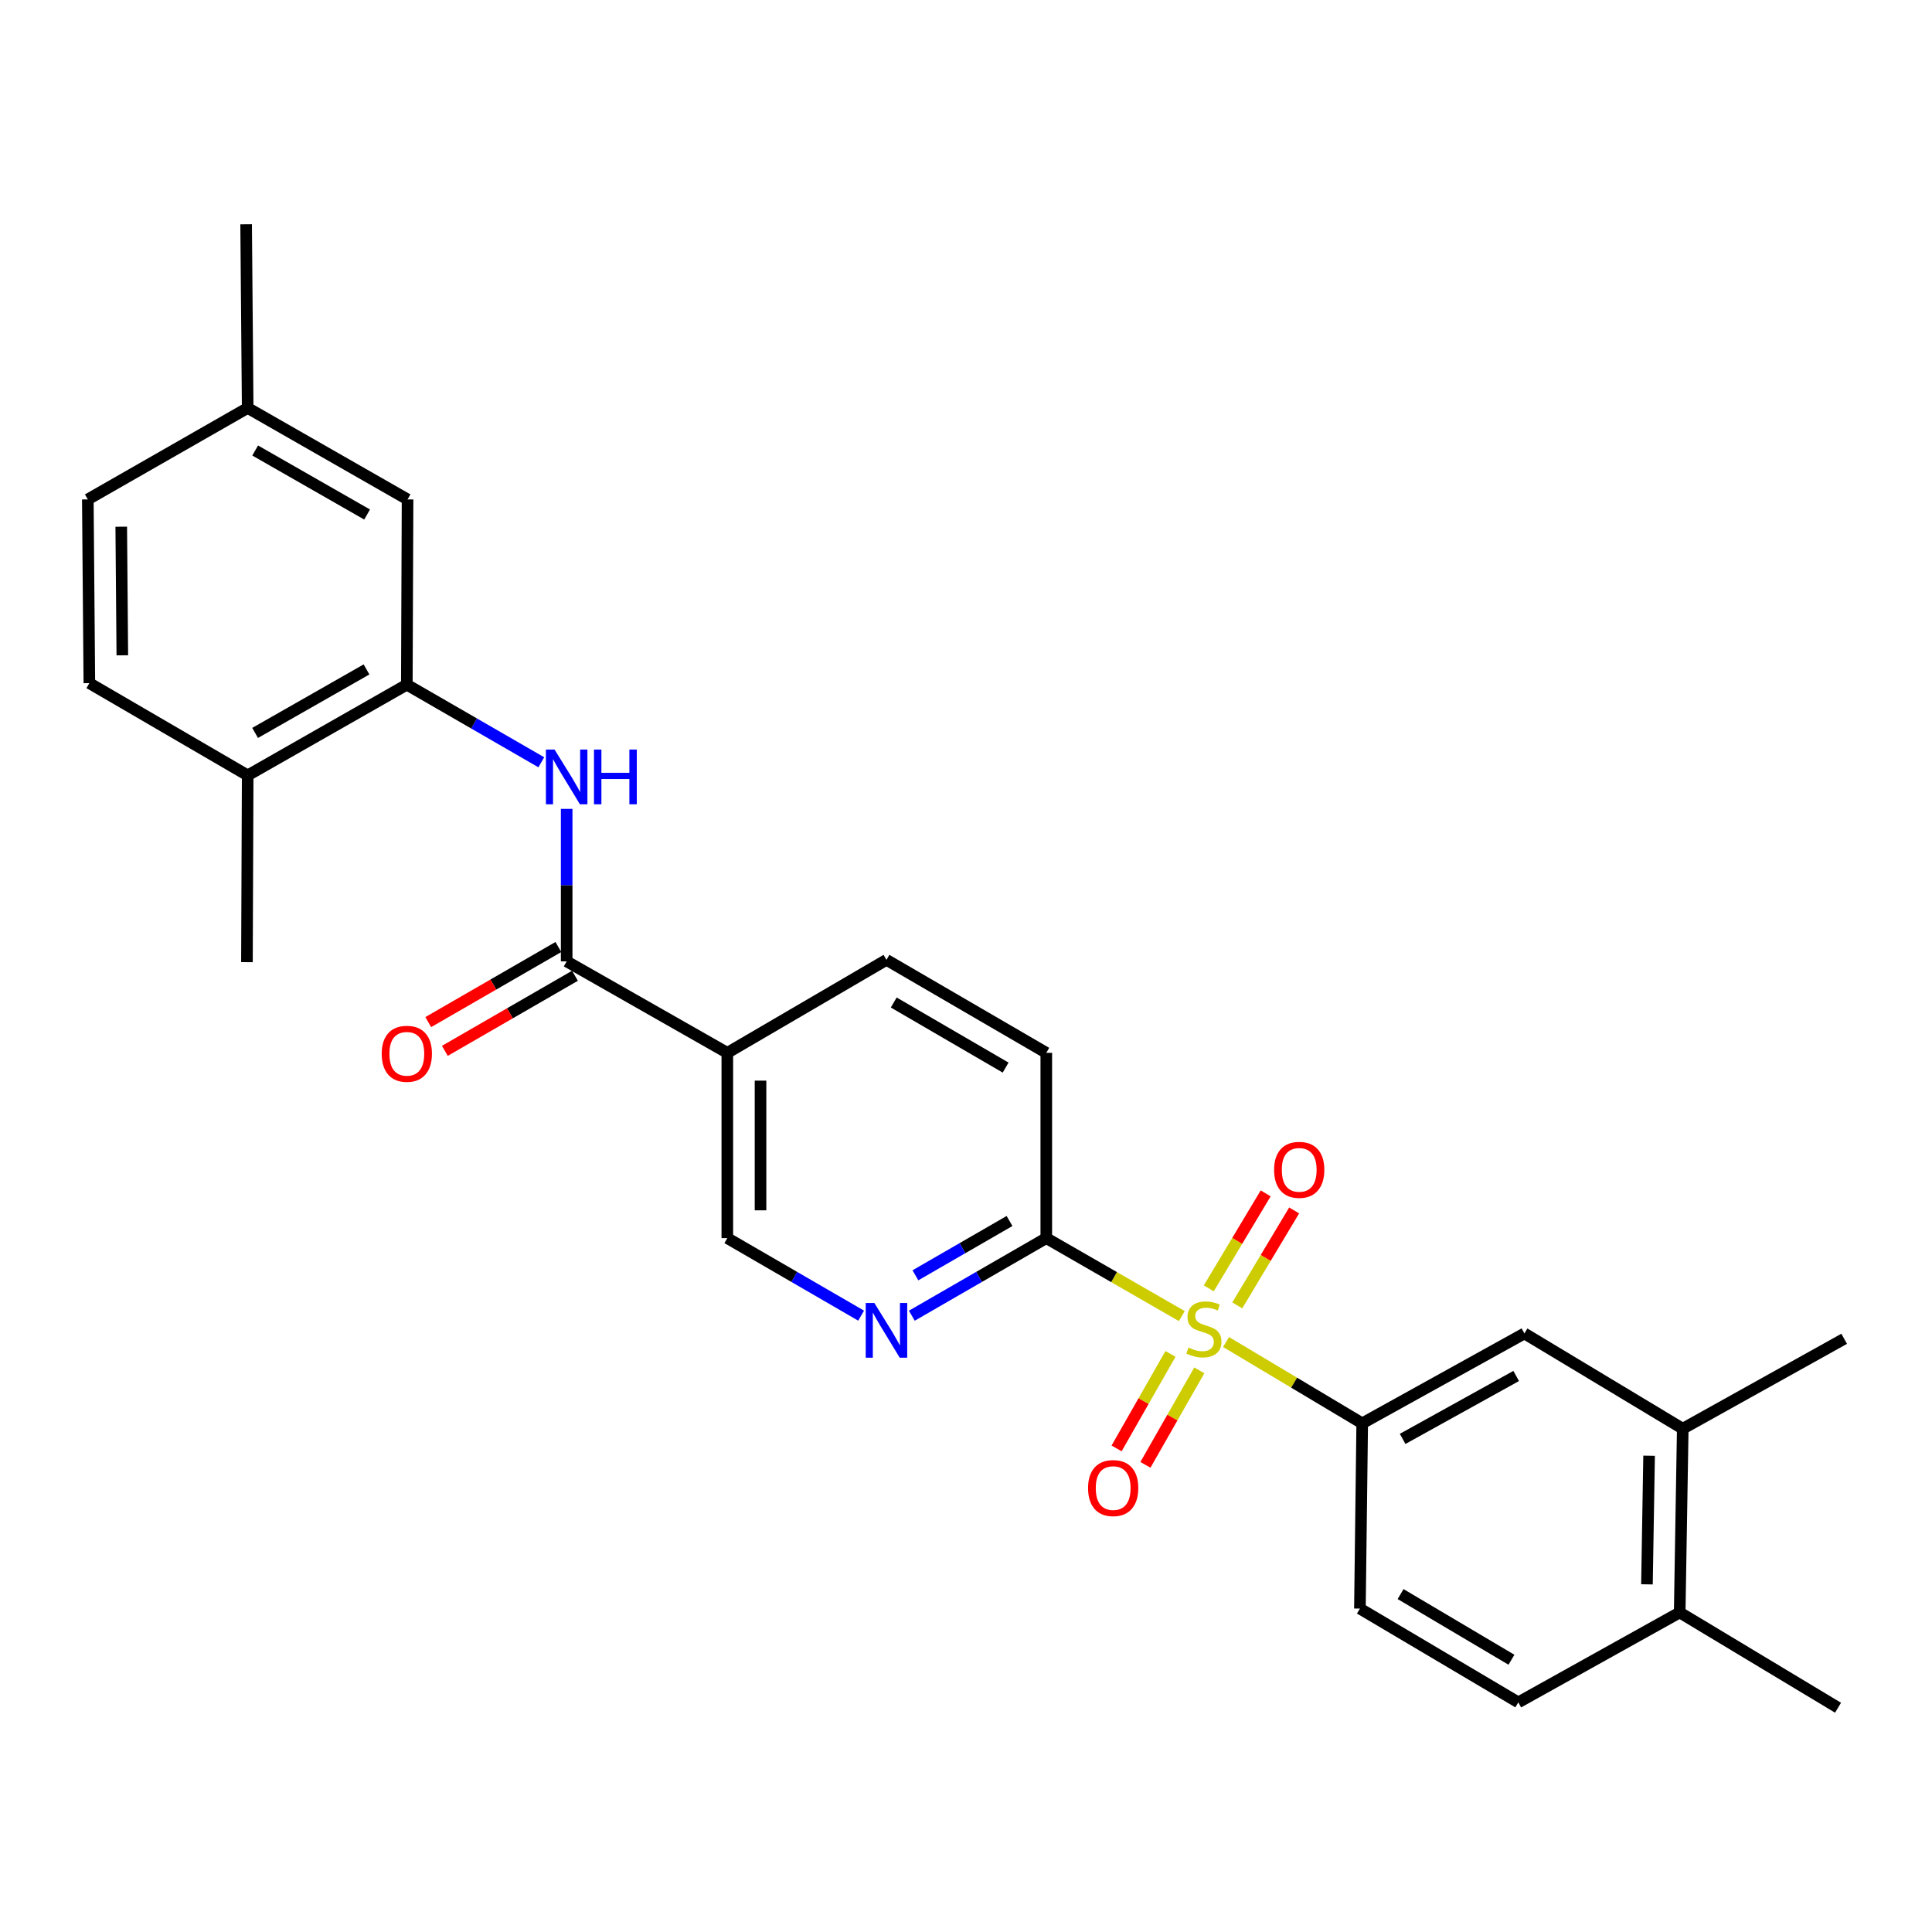<?xml version='1.0' encoding='iso-8859-1'?>
<svg version='1.1' baseProfile='full'
              xmlns='http://www.w3.org/2000/svg'
                      xmlns:rdkit='http://www.rdkit.org/xml'
                      xmlns:xlink='http://www.w3.org/1999/xlink'
                  xml:space='preserve'
width='1000px' height='1000px' viewBox='0 0 1000 1000'>
<!-- END OF HEADER -->
<rect style='opacity:1.0;fill:#FFFFFF;stroke:none' width='1000' height='1000' x='0' y='0'> </rect>
<path class='bond-1' d='M 611.705,681.204 L 576.632,661.026' style='fill:none;fill-rule:evenodd;stroke:#CCCC00;stroke-width:6px;stroke-linecap:butt;stroke-linejoin:miter;stroke-opacity:1' />
<path class='bond-1' d='M 576.632,661.026 L 541.558,640.848' style='fill:none;fill-rule:evenodd;stroke:#000000;stroke-width:6px;stroke-linecap:butt;stroke-linejoin:miter;stroke-opacity:1' />
<path class='bond-2' d='M 634.604,694.629 L 669.842,715.674' style='fill:none;fill-rule:evenodd;stroke:#CCCC00;stroke-width:6px;stroke-linecap:butt;stroke-linejoin:miter;stroke-opacity:1' />
<path class='bond-2' d='M 669.842,715.674 L 705.081,736.72' style='fill:none;fill-rule:evenodd;stroke:#000000;stroke-width:6px;stroke-linecap:butt;stroke-linejoin:miter;stroke-opacity:1' />
<path class='bond-8' d='M 640.405,675.677 L 655.127,651.099' style='fill:none;fill-rule:evenodd;stroke:#CCCC00;stroke-width:6px;stroke-linecap:butt;stroke-linejoin:miter;stroke-opacity:1' />
<path class='bond-8' d='M 655.127,651.099 L 669.848,626.522' style='fill:none;fill-rule:evenodd;stroke:#FF0000;stroke-width:6px;stroke-linecap:butt;stroke-linejoin:miter;stroke-opacity:1' />
<path class='bond-8' d='M 625.662,666.846 L 640.384,642.269' style='fill:none;fill-rule:evenodd;stroke:#CCCC00;stroke-width:6px;stroke-linecap:butt;stroke-linejoin:miter;stroke-opacity:1' />
<path class='bond-8' d='M 640.384,642.269 L 655.106,617.691' style='fill:none;fill-rule:evenodd;stroke:#FF0000;stroke-width:6px;stroke-linecap:butt;stroke-linejoin:miter;stroke-opacity:1' />
<path class='bond-9' d='M 605.838,700.776 L 591.892,725.235' style='fill:none;fill-rule:evenodd;stroke:#CCCC00;stroke-width:6px;stroke-linecap:butt;stroke-linejoin:miter;stroke-opacity:1' />
<path class='bond-9' d='M 591.892,725.235 L 577.945,749.694' style='fill:none;fill-rule:evenodd;stroke:#FF0000;stroke-width:6px;stroke-linecap:butt;stroke-linejoin:miter;stroke-opacity:1' />
<path class='bond-9' d='M 620.766,709.288 L 606.82,733.747' style='fill:none;fill-rule:evenodd;stroke:#CCCC00;stroke-width:6px;stroke-linecap:butt;stroke-linejoin:miter;stroke-opacity:1' />
<path class='bond-9' d='M 606.82,733.747 L 592.874,758.206' style='fill:none;fill-rule:evenodd;stroke:#FF0000;stroke-width:6px;stroke-linecap:butt;stroke-linejoin:miter;stroke-opacity:1' />
<path class='bond-0' d='M 293.306,497.613 L 376.461,544.948' style='fill:none;fill-rule:evenodd;stroke:#000000;stroke-width:6px;stroke-linecap:butt;stroke-linejoin:miter;stroke-opacity:1' />
<path class='bond-3' d='M 293.306,497.613 L 293.306,458.147' style='fill:none;fill-rule:evenodd;stroke:#000000;stroke-width:6px;stroke-linecap:butt;stroke-linejoin:miter;stroke-opacity:1' />
<path class='bond-3' d='M 293.306,458.147 L 293.306,418.68' style='fill:none;fill-rule:evenodd;stroke:#0000FF;stroke-width:6px;stroke-linecap:butt;stroke-linejoin:miter;stroke-opacity:1' />
<path class='bond-13' d='M 289.011,490.171 L 255.338,509.604' style='fill:none;fill-rule:evenodd;stroke:#000000;stroke-width:6px;stroke-linecap:butt;stroke-linejoin:miter;stroke-opacity:1' />
<path class='bond-13' d='M 255.338,509.604 L 221.664,529.036' style='fill:none;fill-rule:evenodd;stroke:#FF0000;stroke-width:6px;stroke-linecap:butt;stroke-linejoin:miter;stroke-opacity:1' />
<path class='bond-13' d='M 297.601,505.055 L 263.927,524.488' style='fill:none;fill-rule:evenodd;stroke:#000000;stroke-width:6px;stroke-linecap:butt;stroke-linejoin:miter;stroke-opacity:1' />
<path class='bond-13' d='M 263.927,524.488 L 230.254,543.92' style='fill:none;fill-rule:evenodd;stroke:#FF0000;stroke-width:6px;stroke-linecap:butt;stroke-linejoin:miter;stroke-opacity:1' />
<path class='bond-5' d='M 541.558,640.848 L 506.76,660.928' style='fill:none;fill-rule:evenodd;stroke:#000000;stroke-width:6px;stroke-linecap:butt;stroke-linejoin:miter;stroke-opacity:1' />
<path class='bond-5' d='M 506.76,660.928 L 471.961,681.008' style='fill:none;fill-rule:evenodd;stroke:#0000FF;stroke-width:6px;stroke-linecap:butt;stroke-linejoin:miter;stroke-opacity:1' />
<path class='bond-5' d='M 522.53,631.987 L 498.171,646.044' style='fill:none;fill-rule:evenodd;stroke:#000000;stroke-width:6px;stroke-linecap:butt;stroke-linejoin:miter;stroke-opacity:1' />
<path class='bond-5' d='M 498.171,646.044 L 473.812,660.1' style='fill:none;fill-rule:evenodd;stroke:#0000FF;stroke-width:6px;stroke-linecap:butt;stroke-linejoin:miter;stroke-opacity:1' />
<path class='bond-17' d='M 541.558,640.848 L 541.558,544.948' style='fill:none;fill-rule:evenodd;stroke:#000000;stroke-width:6px;stroke-linecap:butt;stroke-linejoin:miter;stroke-opacity:1' />
<path class='bond-7' d='M 705.081,736.72 L 789.037,690.187' style='fill:none;fill-rule:evenodd;stroke:#000000;stroke-width:6px;stroke-linecap:butt;stroke-linejoin:miter;stroke-opacity:1' />
<path class='bond-7' d='M 726.005,744.77 L 784.774,712.198' style='fill:none;fill-rule:evenodd;stroke:#000000;stroke-width:6px;stroke-linecap:butt;stroke-linejoin:miter;stroke-opacity:1' />
<path class='bond-16' d='M 705.081,736.72 L 703.887,832.601' style='fill:none;fill-rule:evenodd;stroke:#000000;stroke-width:6px;stroke-linecap:butt;stroke-linejoin:miter;stroke-opacity:1' />
<path class='bond-6' d='M 280.178,394.555 L 245.374,374.467' style='fill:none;fill-rule:evenodd;stroke:#0000FF;stroke-width:6px;stroke-linecap:butt;stroke-linejoin:miter;stroke-opacity:1' />
<path class='bond-6' d='M 245.374,374.467 L 210.571,354.379' style='fill:none;fill-rule:evenodd;stroke:#000000;stroke-width:6px;stroke-linecap:butt;stroke-linejoin:miter;stroke-opacity:1' />
<path class='bond-4' d='M 376.461,544.948 L 458.833,496.821' style='fill:none;fill-rule:evenodd;stroke:#000000;stroke-width:6px;stroke-linecap:butt;stroke-linejoin:miter;stroke-opacity:1' />
<path class='bond-27' d='M 376.461,544.948 L 376.461,640.848' style='fill:none;fill-rule:evenodd;stroke:#000000;stroke-width:6px;stroke-linecap:butt;stroke-linejoin:miter;stroke-opacity:1' />
<path class='bond-27' d='M 393.646,559.333 L 393.646,626.463' style='fill:none;fill-rule:evenodd;stroke:#000000;stroke-width:6px;stroke-linecap:butt;stroke-linejoin:miter;stroke-opacity:1' />
<path class='bond-11' d='M 445.713,680.98 L 411.087,660.914' style='fill:none;fill-rule:evenodd;stroke:#0000FF;stroke-width:6px;stroke-linecap:butt;stroke-linejoin:miter;stroke-opacity:1' />
<path class='bond-11' d='M 411.087,660.914 L 376.461,640.848' style='fill:none;fill-rule:evenodd;stroke:#000000;stroke-width:6px;stroke-linecap:butt;stroke-linejoin:miter;stroke-opacity:1' />
<path class='bond-12' d='M 210.571,354.379 L 128.199,401.331' style='fill:none;fill-rule:evenodd;stroke:#000000;stroke-width:6px;stroke-linecap:butt;stroke-linejoin:miter;stroke-opacity:1' />
<path class='bond-12' d='M 189.705,346.492 L 132.045,379.359' style='fill:none;fill-rule:evenodd;stroke:#000000;stroke-width:6px;stroke-linecap:butt;stroke-linejoin:miter;stroke-opacity:1' />
<path class='bond-14' d='M 210.571,354.379 L 210.953,258.497' style='fill:none;fill-rule:evenodd;stroke:#000000;stroke-width:6px;stroke-linecap:butt;stroke-linejoin:miter;stroke-opacity:1' />
<path class='bond-10' d='M 789.037,690.187 L 870.99,739.498' style='fill:none;fill-rule:evenodd;stroke:#000000;stroke-width:6px;stroke-linecap:butt;stroke-linejoin:miter;stroke-opacity:1' />
<path class='bond-23' d='M 870.99,739.498 L 954.545,692.956' style='fill:none;fill-rule:evenodd;stroke:#000000;stroke-width:6px;stroke-linecap:butt;stroke-linejoin:miter;stroke-opacity:1' />
<path class='bond-28' d='M 870.99,739.498 L 869.405,834.606' style='fill:none;fill-rule:evenodd;stroke:#000000;stroke-width:6px;stroke-linecap:butt;stroke-linejoin:miter;stroke-opacity:1' />
<path class='bond-28' d='M 853.569,753.478 L 852.46,820.053' style='fill:none;fill-rule:evenodd;stroke:#000000;stroke-width:6px;stroke-linecap:butt;stroke-linejoin:miter;stroke-opacity:1' />
<path class='bond-20' d='M 128.199,401.331 L 46.247,353.596' style='fill:none;fill-rule:evenodd;stroke:#000000;stroke-width:6px;stroke-linecap:butt;stroke-linejoin:miter;stroke-opacity:1' />
<path class='bond-24' d='M 128.199,401.331 L 127.817,498.014' style='fill:none;fill-rule:evenodd;stroke:#000000;stroke-width:6px;stroke-linecap:butt;stroke-linejoin:miter;stroke-opacity:1' />
<path class='bond-21' d='M 210.953,258.497 L 128.199,211.163' style='fill:none;fill-rule:evenodd;stroke:#000000;stroke-width:6px;stroke-linecap:butt;stroke-linejoin:miter;stroke-opacity:1' />
<path class='bond-21' d='M 190.008,266.314 L 132.08,233.18' style='fill:none;fill-rule:evenodd;stroke:#000000;stroke-width:6px;stroke-linecap:butt;stroke-linejoin:miter;stroke-opacity:1' />
<path class='bond-15' d='M 458.833,496.821 L 541.558,544.948' style='fill:none;fill-rule:evenodd;stroke:#000000;stroke-width:6px;stroke-linecap:butt;stroke-linejoin:miter;stroke-opacity:1' />
<path class='bond-15' d='M 462.6,518.894 L 520.508,552.583' style='fill:none;fill-rule:evenodd;stroke:#000000;stroke-width:6px;stroke-linecap:butt;stroke-linejoin:miter;stroke-opacity:1' />
<path class='bond-19' d='M 703.887,832.601 L 785.868,881.148' style='fill:none;fill-rule:evenodd;stroke:#000000;stroke-width:6px;stroke-linecap:butt;stroke-linejoin:miter;stroke-opacity:1' />
<path class='bond-19' d='M 724.941,825.096 L 782.327,859.079' style='fill:none;fill-rule:evenodd;stroke:#000000;stroke-width:6px;stroke-linecap:butt;stroke-linejoin:miter;stroke-opacity:1' />
<path class='bond-18' d='M 869.405,834.606 L 785.868,881.148' style='fill:none;fill-rule:evenodd;stroke:#000000;stroke-width:6px;stroke-linecap:butt;stroke-linejoin:miter;stroke-opacity:1' />
<path class='bond-25' d='M 869.405,834.606 L 951.366,883.916' style='fill:none;fill-rule:evenodd;stroke:#000000;stroke-width:6px;stroke-linecap:butt;stroke-linejoin:miter;stroke-opacity:1' />
<path class='bond-29' d='M 46.247,353.596 L 45.455,258.497' style='fill:none;fill-rule:evenodd;stroke:#000000;stroke-width:6px;stroke-linecap:butt;stroke-linejoin:miter;stroke-opacity:1' />
<path class='bond-29' d='M 63.312,339.188 L 62.758,272.619' style='fill:none;fill-rule:evenodd;stroke:#000000;stroke-width:6px;stroke-linecap:butt;stroke-linejoin:miter;stroke-opacity:1' />
<path class='bond-22' d='M 128.199,211.163 L 45.455,258.497' style='fill:none;fill-rule:evenodd;stroke:#000000;stroke-width:6px;stroke-linecap:butt;stroke-linejoin:miter;stroke-opacity:1' />
<path class='bond-26' d='M 128.199,211.163 L 127.397,116.084' style='fill:none;fill-rule:evenodd;stroke:#000000;stroke-width:6px;stroke-linecap:butt;stroke-linejoin:miter;stroke-opacity:1' />
<path  class='atom-0' d='M 615.138 697.501
Q 615.458 697.621, 616.778 698.181
Q 618.098 698.741, 619.538 699.101
Q 621.018 699.421, 622.458 699.421
Q 625.138 699.421, 626.698 698.141
Q 628.258 696.821, 628.258 694.541
Q 628.258 692.981, 627.458 692.021
Q 626.698 691.061, 625.498 690.541
Q 624.298 690.021, 622.298 689.421
Q 619.778 688.661, 618.258 687.941
Q 616.778 687.221, 615.698 685.701
Q 614.658 684.181, 614.658 681.621
Q 614.658 678.061, 617.058 675.861
Q 619.498 673.661, 624.298 673.661
Q 627.578 673.661, 631.298 675.221
L 630.378 678.301
Q 626.978 676.901, 624.418 676.901
Q 621.658 676.901, 620.138 678.061
Q 618.618 679.181, 618.658 681.141
Q 618.658 682.661, 619.418 683.581
Q 620.218 684.501, 621.338 685.021
Q 622.498 685.541, 624.418 686.141
Q 626.978 686.941, 628.498 687.741
Q 630.018 688.541, 631.098 690.181
Q 632.218 691.781, 632.218 694.541
Q 632.218 698.461, 629.578 700.581
Q 626.978 702.661, 622.618 702.661
Q 620.098 702.661, 618.178 702.101
Q 616.298 701.581, 614.058 700.661
L 615.138 697.501
' fill='#CCCC00'/>
<path  class='atom-4' d='M 287.046 387.973
L 296.326 402.973
Q 297.246 404.453, 298.726 407.133
Q 300.206 409.813, 300.286 409.973
L 300.286 387.973
L 304.046 387.973
L 304.046 416.293
L 300.166 416.293
L 290.206 399.893
Q 289.046 397.973, 287.806 395.773
Q 286.606 393.573, 286.246 392.893
L 286.246 416.293
L 282.566 416.293
L 282.566 387.973
L 287.046 387.973
' fill='#0000FF'/>
<path  class='atom-4' d='M 307.446 387.973
L 311.286 387.973
L 311.286 400.013
L 325.766 400.013
L 325.766 387.973
L 329.606 387.973
L 329.606 416.293
L 325.766 416.293
L 325.766 403.213
L 311.286 403.213
L 311.286 416.293
L 307.446 416.293
L 307.446 387.973
' fill='#0000FF'/>
<path  class='atom-6' d='M 452.573 674.423
L 461.853 689.423
Q 462.773 690.903, 464.253 693.583
Q 465.733 696.263, 465.813 696.423
L 465.813 674.423
L 469.573 674.423
L 469.573 702.743
L 465.693 702.743
L 455.733 686.343
Q 454.573 684.423, 453.333 682.223
Q 452.133 680.023, 451.773 679.343
L 451.773 702.743
L 448.093 702.743
L 448.093 674.423
L 452.573 674.423
' fill='#0000FF'/>
<path  class='atom-9' d='M 659.468 605.508
Q 659.468 598.708, 662.828 594.908
Q 666.188 591.108, 672.468 591.108
Q 678.748 591.108, 682.108 594.908
Q 685.468 598.708, 685.468 605.508
Q 685.468 612.388, 682.068 616.308
Q 678.668 620.188, 672.468 620.188
Q 666.228 620.188, 662.828 616.308
Q 659.468 612.428, 659.468 605.508
M 672.468 616.988
Q 676.788 616.988, 679.108 614.108
Q 681.468 611.188, 681.468 605.508
Q 681.468 599.948, 679.108 597.148
Q 676.788 594.308, 672.468 594.308
Q 668.148 594.308, 665.788 597.108
Q 663.468 599.908, 663.468 605.508
Q 663.468 611.228, 665.788 614.108
Q 668.148 616.988, 672.468 616.988
' fill='#FF0000'/>
<path  class='atom-10' d='M 563.176 770.224
Q 563.176 763.424, 566.536 759.624
Q 569.896 755.824, 576.176 755.824
Q 582.456 755.824, 585.816 759.624
Q 589.176 763.424, 589.176 770.224
Q 589.176 777.104, 585.776 781.024
Q 582.376 784.904, 576.176 784.904
Q 569.936 784.904, 566.536 781.024
Q 563.176 777.144, 563.176 770.224
M 576.176 781.704
Q 580.496 781.704, 582.816 778.824
Q 585.176 775.904, 585.176 770.224
Q 585.176 764.664, 582.816 761.864
Q 580.496 759.024, 576.176 759.024
Q 571.856 759.024, 569.496 761.824
Q 567.176 764.624, 567.176 770.224
Q 567.176 775.944, 569.496 778.824
Q 571.856 781.704, 576.176 781.704
' fill='#FF0000'/>
<path  class='atom-14' d='M 197.571 545.438
Q 197.571 538.638, 200.931 534.838
Q 204.291 531.038, 210.571 531.038
Q 216.851 531.038, 220.211 534.838
Q 223.571 538.638, 223.571 545.438
Q 223.571 552.318, 220.171 556.238
Q 216.771 560.118, 210.571 560.118
Q 204.331 560.118, 200.931 556.238
Q 197.571 552.358, 197.571 545.438
M 210.571 556.918
Q 214.891 556.918, 217.211 554.038
Q 219.571 551.118, 219.571 545.438
Q 219.571 539.878, 217.211 537.078
Q 214.891 534.238, 210.571 534.238
Q 206.251 534.238, 203.891 537.038
Q 201.571 539.838, 201.571 545.438
Q 201.571 551.158, 203.891 554.038
Q 206.251 556.918, 210.571 556.918
' fill='#FF0000'/>
</svg>
